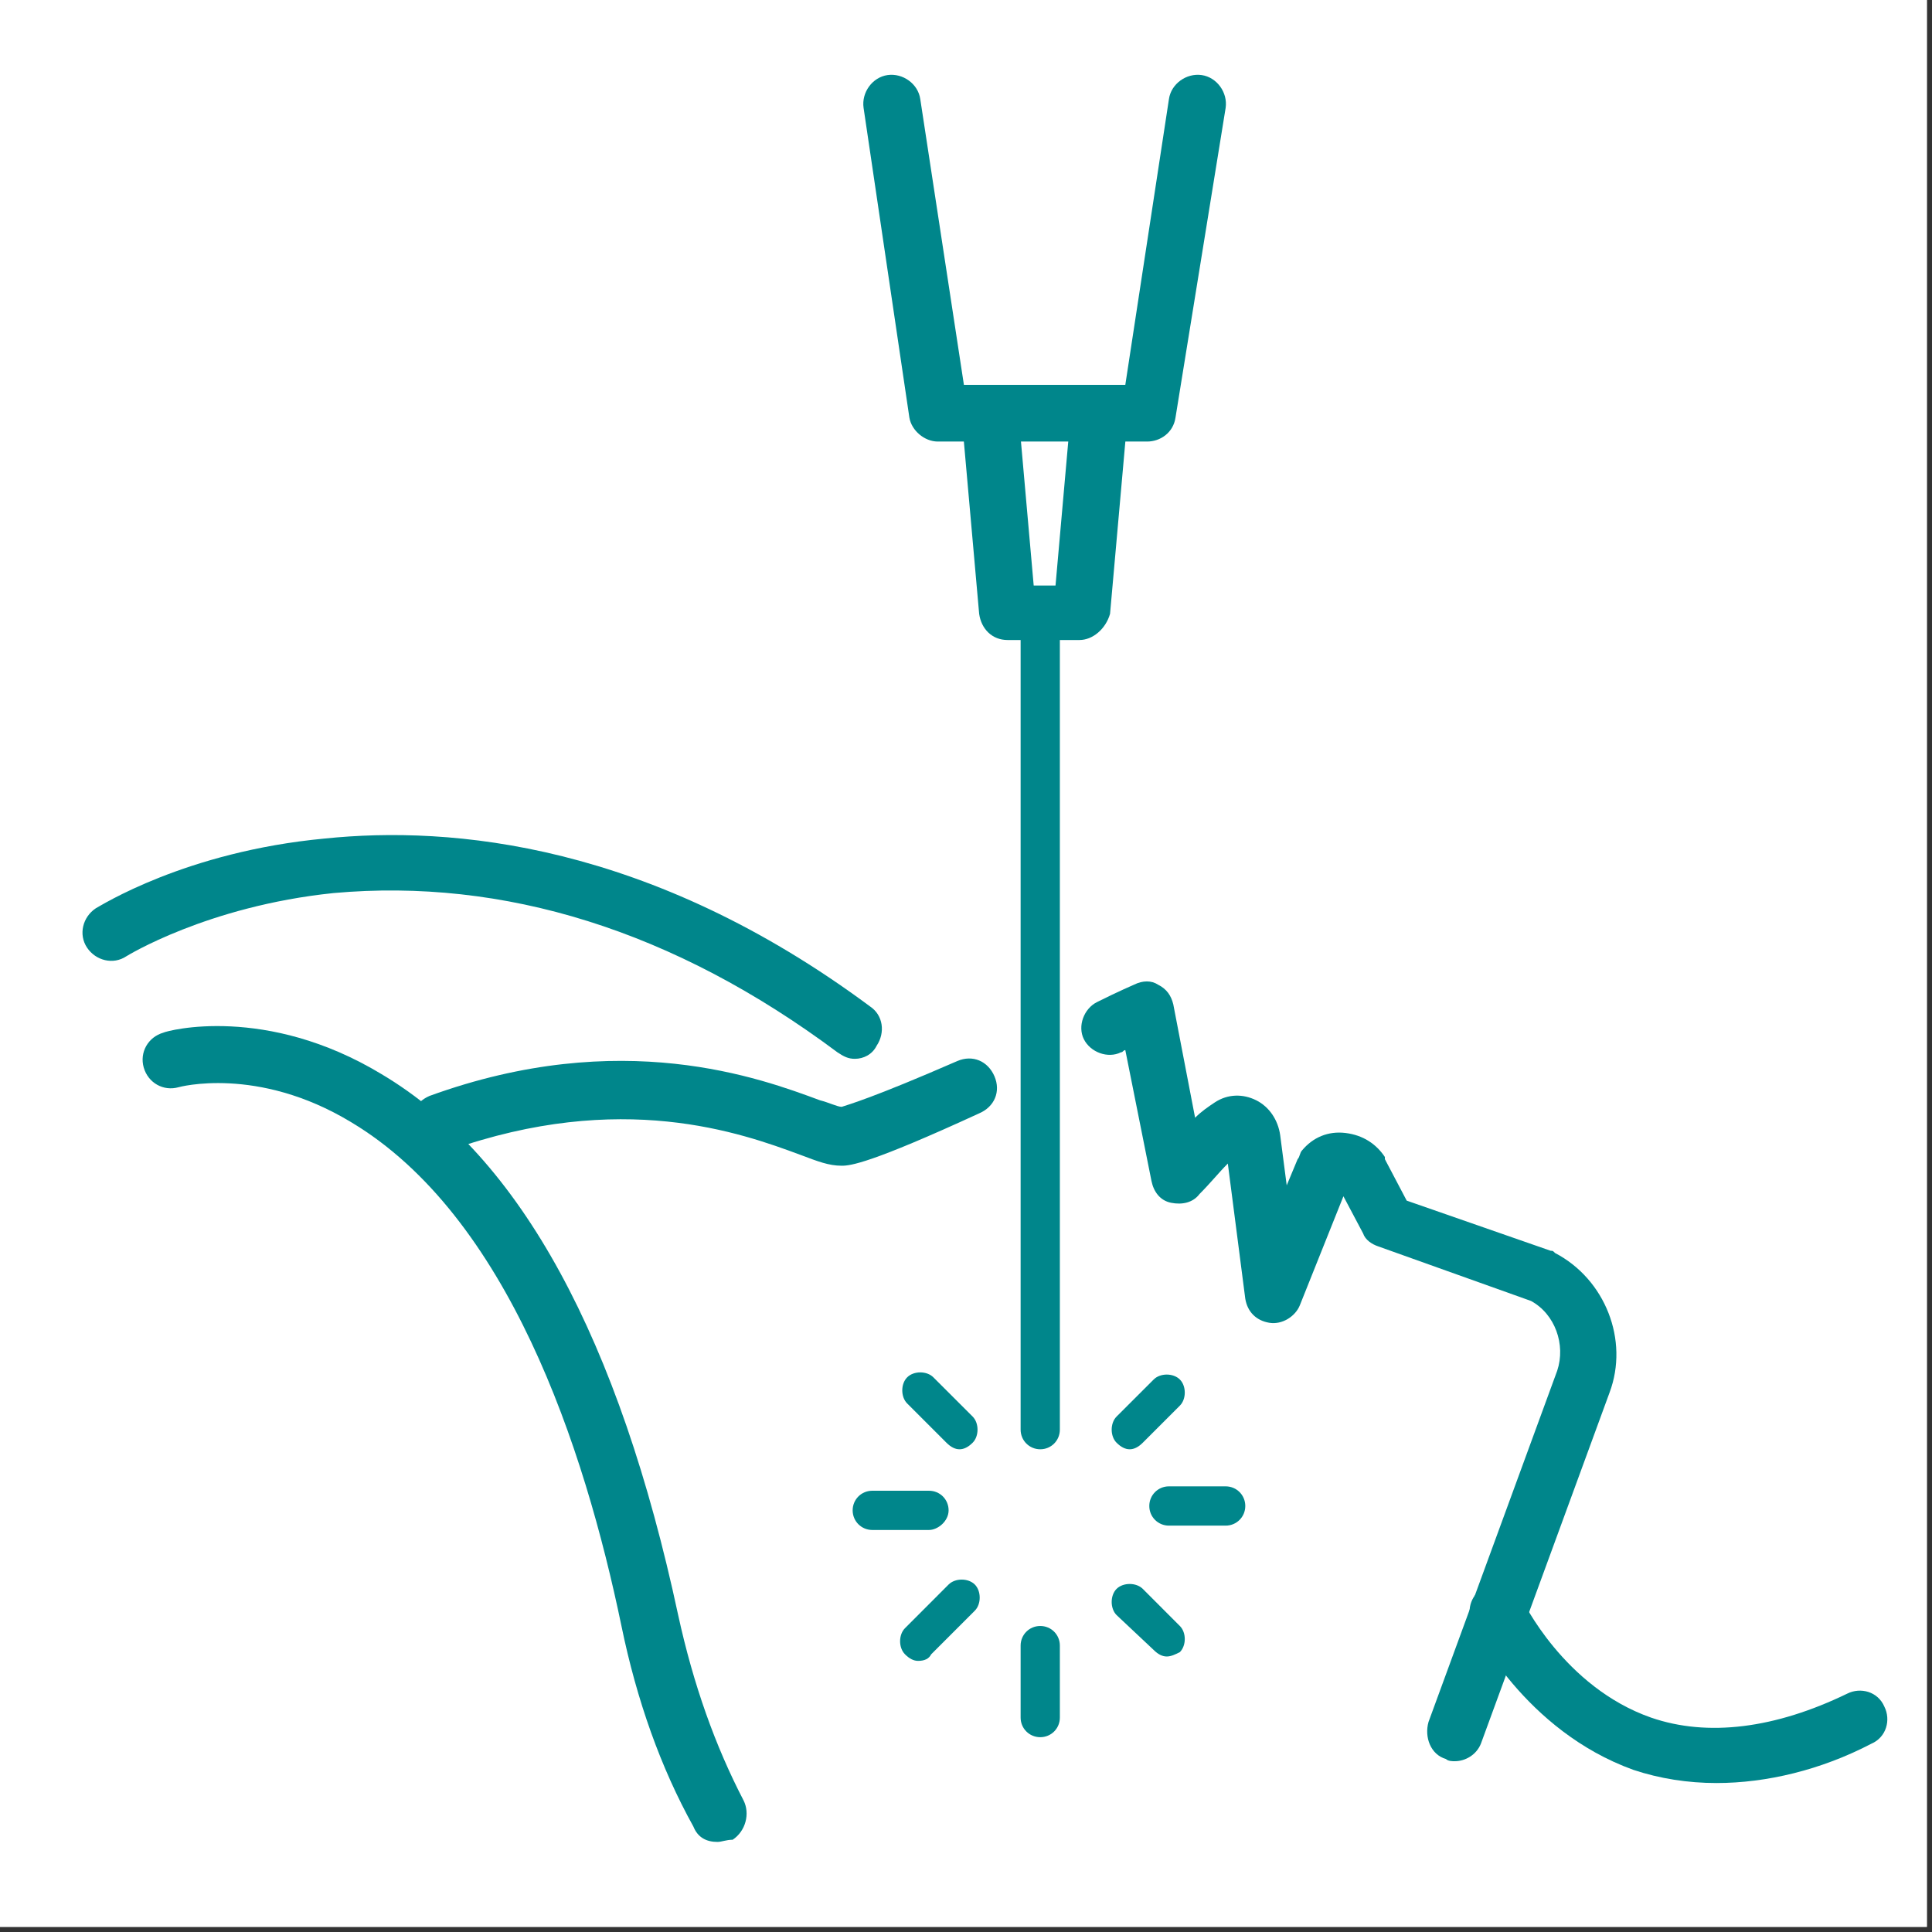 <svg xmlns="http://www.w3.org/2000/svg" xmlns:xlink="http://www.w3.org/1999/xlink" width="250" zoomAndPan="magnify" viewBox="0 0 187.5 187.5" height="250" preserveAspectRatio="xMidYMid meet" version="1.0"><rect x="0" y="0" width="187.5" height="187.5" fill="#333333" stroke="none"/><path fill="#ffffff" d="M 0 0 L 187 0 L 187 187 L 0 187 Z M 0 0 " fill-opacity="1" fill-rule="nonzero"/><path fill="#ffffff" d="M 0 0 L 187 0 L 187 187 L 0 187 Z M 0 0 " fill-opacity="1" fill-rule="nonzero"/><path fill="#00868b" d="M 69.625 178.758 C 68.566 178.758 67.719 178.332 67.297 177.273 C 64.121 171.559 61.793 164.996 60.312 157.801 C 56.711 140.441 49.305 118 34.062 108.898 C 24.957 103.395 17.336 105.512 17.336 105.512 C 15.855 105.934 14.375 105.09 13.949 103.605 C 13.527 102.125 14.375 100.645 15.855 100.219 C 16.277 100.008 25.805 97.469 37.023 104.242 C 50.574 112.285 60.098 130.066 65.816 156.742 C 67.297 163.516 69.414 169.441 72.164 174.734 C 72.801 176.004 72.379 177.699 71.105 178.547 C 70.473 178.547 70.047 178.758 69.625 178.758 Z M 69.625 178.758 " fill-opacity="1" fill-rule="nonzero"/><path fill="#00868b" d="M 141.176 170.926 C 140.965 170.926 140.543 170.926 140.328 170.711 C 138.848 170.289 138.215 168.594 138.637 167.113 L 151.125 133.031 C 151.973 130.492 150.914 127.527 148.586 126.258 L 133.77 120.965 C 133.133 120.754 132.496 120.328 132.285 119.695 L 130.379 116.098 L 126.148 126.68 C 125.723 127.738 124.453 128.586 123.184 128.375 C 121.914 128.164 121.066 127.316 120.855 126.047 L 119.16 112.922 C 118.312 113.766 117.469 114.824 116.41 115.883 C 115.773 116.73 114.715 116.941 113.656 116.73 C 112.598 116.52 111.965 115.672 111.75 114.613 L 109.211 101.914 C 109 101.914 109 102.125 108.789 102.125 C 107.52 102.758 105.824 102.125 105.188 100.855 C 104.555 99.586 105.188 97.891 106.461 97.254 C 108.578 96.195 110.059 95.562 110.059 95.562 C 110.906 95.141 111.75 95.141 112.387 95.562 C 113.234 95.984 113.656 96.621 113.867 97.469 L 115.984 108.477 C 116.621 107.84 117.254 107.418 117.891 106.992 C 119.16 106.148 120.645 106.148 121.914 106.781 C 123.184 107.418 124.031 108.688 124.242 110.168 L 124.875 115.039 L 125.934 112.496 C 126.148 112.285 126.148 111.863 126.359 111.652 C 127.418 110.379 128.898 109.746 130.594 109.957 C 132.285 110.168 133.555 111.016 134.402 112.285 C 134.402 112.285 134.402 112.285 134.402 112.496 L 136.52 116.52 L 150.492 121.387 C 150.703 121.387 150.703 121.387 150.914 121.602 C 155.785 124.141 158.113 130.066 156.207 135.148 L 143.719 169.23 C 143.293 170.289 142.234 170.926 141.176 170.926 Z M 141.176 170.926 " fill-opacity="1" fill-rule="nonzero"/><path fill="#00868b" d="M 81.691 113.133 C 81.691 113.133 81.48 113.133 81.691 113.133 C 80.422 113.133 79.363 112.711 77.668 112.074 C 71.953 109.957 60.312 105.723 43.586 111.652 C 42.105 112.074 40.625 111.438 39.988 109.957 C 39.566 108.477 40.199 106.992 41.684 106.359 C 60.312 99.586 73.859 104.664 79.574 106.781 C 80.422 106.992 81.27 107.418 81.691 107.418 C 82.328 107.203 84.656 106.57 92.91 102.973 C 94.395 102.336 95.875 102.973 96.512 104.453 C 97.145 105.934 96.512 107.418 95.027 108.051 C 84.445 112.922 82.539 113.133 81.691 113.133 Z M 81.691 113.133 " fill-opacity="1" fill-rule="nonzero"/><path fill="#00868b" d="M 82.961 102.758 C 82.328 102.758 81.902 102.547 81.27 102.125 C 65.391 90.27 48.879 85.188 32.367 86.672 C 20.09 87.941 12.258 92.809 12.258 92.809 C 10.988 93.656 9.293 93.234 8.445 91.965 C 7.598 90.691 8.023 89 9.293 88.152 C 9.715 87.941 17.973 82.648 31.52 81.379 C 43.797 80.109 63.062 81.801 84.445 97.68 C 85.715 98.527 85.926 100.219 85.078 101.488 C 84.656 102.336 83.809 102.758 82.961 102.758 Z M 82.961 102.758 " fill-opacity="1" fill-rule="nonzero"/><path fill="#00868b" d="M 166.578 173.043 C 163.828 173.043 161.074 172.617 158.535 171.77 C 147.949 167.961 143.082 158.012 142.871 157.586 C 142.234 156.105 142.871 154.625 144.141 153.988 C 145.41 153.355 147.105 153.988 147.738 155.258 C 147.738 155.258 151.762 163.727 160.23 166.691 C 165.734 168.594 172.297 167.75 179.281 164.363 C 180.551 163.727 182.246 164.148 182.879 165.633 C 183.516 166.902 183.09 168.594 181.609 169.23 C 176.742 171.77 171.449 173.043 166.578 173.043 Z M 166.578 173.043 " fill-opacity="1" fill-rule="nonzero"/><path fill="#00868b" d="M 111.328 42.852 L 91.008 42.852 C 89.734 42.852 88.465 41.793 88.254 40.523 L 83.809 10.461 C 83.598 8.98 84.656 7.5 86.137 7.285 C 87.617 7.074 89.102 8.133 89.312 9.617 L 93.547 37.348 L 109.211 37.348 L 113.445 9.617 C 113.656 8.133 115.141 7.074 116.621 7.285 C 118.102 7.5 119.16 8.98 118.949 10.461 L 114.082 40.523 C 113.867 42.004 112.598 42.852 111.328 42.852 Z M 111.328 42.852 " fill-opacity="1" fill-rule="nonzero"/><path fill="#00868b" d="M 104.766 62.113 L 97.781 62.113 C 96.297 62.113 95.238 61.055 95.027 59.574 L 93.336 40.523 C 93.121 39.039 94.395 37.77 95.875 37.559 C 97.355 37.348 98.625 38.617 98.84 40.098 L 100.32 56.824 L 102.438 56.824 L 103.918 40.098 C 104.129 38.617 105.402 37.559 106.883 37.559 C 108.363 37.77 109.422 39.039 109.422 40.523 L 107.73 59.574 C 107.305 61.055 106.035 62.113 104.766 62.113 Z M 104.766 62.113 " fill-opacity="1" fill-rule="nonzero"/><path fill="#00868b" d="M 100.957 168.594 C 99.898 168.594 99.051 167.75 99.051 166.691 L 99.051 159.703 C 99.051 158.645 99.898 157.801 100.957 157.801 C 102.016 157.801 102.859 158.645 102.859 159.703 L 102.859 166.691 C 102.859 167.75 102.016 168.594 100.957 168.594 Z M 100.957 168.594 " fill-opacity="1" fill-rule="nonzero"/><path fill="#00868b" d="M 93.121 140.652 C 92.699 140.652 92.277 140.441 91.852 140.016 L 88.043 136.207 C 87.406 135.57 87.406 134.301 88.043 133.668 C 88.676 133.031 89.949 133.031 90.582 133.668 L 94.395 137.477 C 95.027 138.113 95.027 139.383 94.395 140.016 C 93.969 140.441 93.547 140.652 93.121 140.652 Z M 93.121 140.652 " fill-opacity="1" fill-rule="nonzero"/><path fill="#00868b" d="M 113.234 160.762 C 112.809 160.762 112.387 160.551 111.965 160.129 L 108.363 156.742 C 107.73 156.105 107.73 154.836 108.363 154.199 C 109 153.566 110.27 153.566 110.906 154.199 L 114.504 157.801 C 115.141 158.434 115.141 159.703 114.504 160.34 C 114.082 160.551 113.656 160.762 113.234 160.762 Z M 113.234 160.762 " fill-opacity="1" fill-rule="nonzero"/><path fill="#00868b" d="M 90.16 148.484 L 84.656 148.484 C 83.598 148.484 82.75 147.637 82.75 146.578 C 82.75 145.52 83.598 144.676 84.656 144.676 L 90.16 144.676 C 91.219 144.676 92.062 145.52 92.062 146.578 C 92.062 147.637 91.008 148.484 90.16 148.484 Z M 90.16 148.484 " fill-opacity="1" fill-rule="nonzero"/><path fill="#00868b" d="M 89.102 161.188 C 88.676 161.188 88.254 160.977 87.832 160.551 C 87.195 159.918 87.195 158.645 87.832 158.012 L 92.062 153.777 C 92.699 153.141 93.969 153.141 94.605 153.777 C 95.238 154.414 95.238 155.684 94.605 156.316 L 90.371 160.551 C 90.16 160.977 89.734 161.188 89.102 161.188 Z M 89.102 161.188 " fill-opacity="1" fill-rule="nonzero"/><path fill="#00868b" d="M 109.637 140.652 C 109.211 140.652 108.789 140.441 108.363 140.016 C 107.73 139.383 107.73 138.113 108.363 137.477 L 111.965 133.879 C 112.598 133.242 113.867 133.242 114.504 133.879 C 115.141 134.512 115.141 135.785 114.504 136.418 L 110.906 140.016 C 110.48 140.441 110.059 140.652 109.637 140.652 Z M 109.637 140.652 " fill-opacity="1" fill-rule="nonzero"/><path fill="#00868b" d="M 118.949 148.062 L 113.445 148.062 C 112.387 148.062 111.539 147.215 111.539 146.156 C 111.539 145.098 112.387 144.25 113.445 144.25 L 118.949 144.25 C 120.008 144.25 120.855 145.098 120.855 146.156 C 120.855 147.215 120.008 148.062 118.949 148.062 Z M 118.949 148.062 " fill-opacity="1" fill-rule="nonzero"/><path fill="#00868b" d="M 100.957 140.652 C 99.898 140.652 99.051 139.805 99.051 138.746 L 99.051 60.844 C 99.051 59.785 99.898 58.938 100.957 58.938 C 102.016 58.938 102.859 59.785 102.859 60.844 L 102.859 138.746 C 102.859 139.805 102.016 140.652 100.957 140.652 Z M 100.957 140.652 " fill-opacity="1" fill-rule="nonzero"/></svg>
